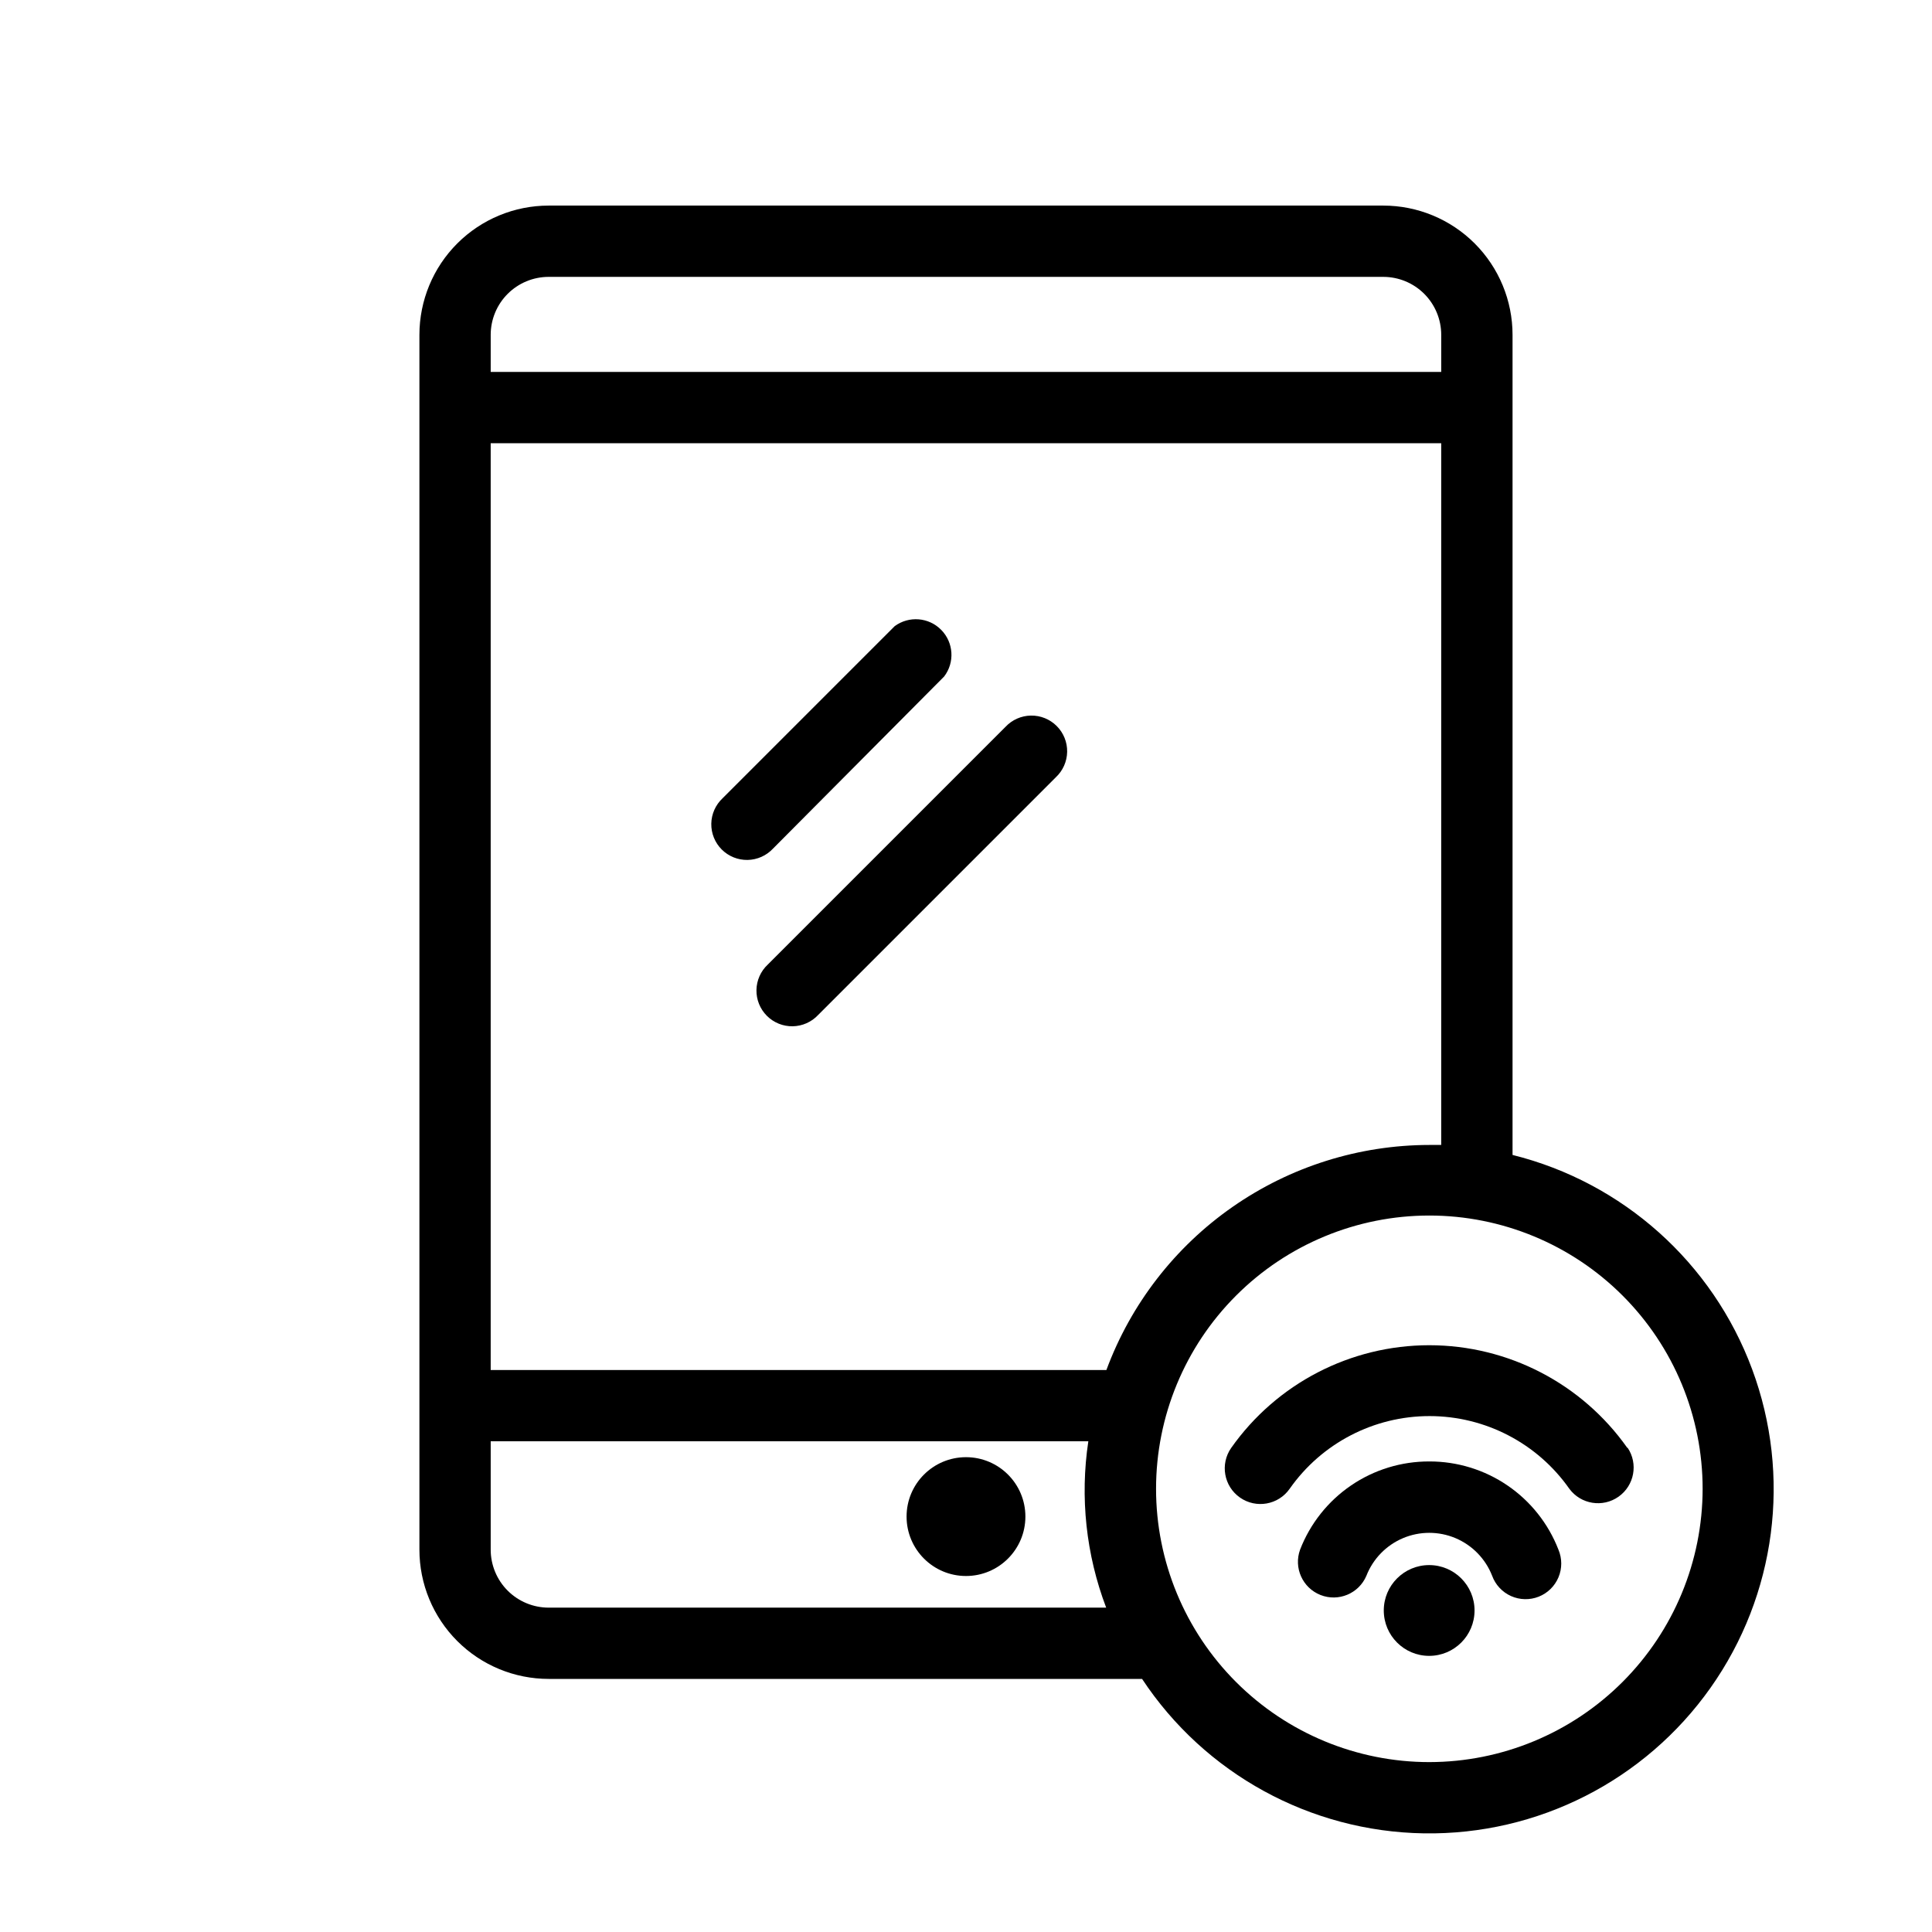 <?xml version="1.0" encoding="UTF-8"?>
<!-- Uploaded to: ICON Repo, www.svgrepo.com, Generator: ICON Repo Mixer Tools -->
<svg fill="#000000" width="800px" height="800px" version="1.1" viewBox="144 144 512 512" xmlns="http://www.w3.org/2000/svg">
 <g>
  <path d="m410.45 336.64-62.977 62.977c-1.875 1.746-2.961 4.18-3.004 6.742-0.047 2.566 0.953 5.035 2.766 6.848s4.281 2.812 6.844 2.766c2.562-0.047 4.996-1.129 6.746-3.004l62.977-62.977c1.875-1.746 2.957-4.184 3.004-6.746s-0.953-5.031-2.766-6.844-4.281-2.812-6.848-2.766c-2.562 0.043-4.996 1.129-6.742 3.004z"/>
  <path d="m394.2 323.29c2.859-3.734 2.535-9-0.758-12.355-3.293-3.359-8.551-3.781-12.34-0.996l-45.594 45.594v0.004c-1.875 1.746-2.961 4.18-3.008 6.742-0.043 2.562 0.953 5.035 2.766 6.848s4.285 2.809 6.848 2.766c2.562-0.047 4.996-1.133 6.746-3.008z"/>
  <path d="m415.74 545.91c0 8.695-7.047 15.746-15.742 15.746s-15.746-7.051-15.746-15.746c0-8.695 7.051-15.742 15.746-15.742s15.742 7.047 15.742 15.742"/>
  <path d="m544.84 450.07v-217.33c0-9.086-3.609-17.801-10.035-24.227-6.426-6.422-15.137-10.031-24.223-10.031h-221.17c-9.086 0-17.801 3.609-24.227 10.031-6.426 6.426-10.035 15.141-10.035 24.227v321.93c0 9.086 3.609 17.801 10.035 24.227 6.426 6.422 15.141 10.031 24.227 10.031h157.25c16.613 25.141 44.566 40.453 74.695 40.93 30.129 0.473 58.547-13.957 75.941-38.562 17.398-24.602 21.523-56.207 11.031-84.453-10.488-28.246-34.25-49.492-63.488-56.773zm-270.8-217.33c0-4.074 1.617-7.984 4.5-10.867 2.883-2.879 6.789-4.5 10.867-4.5h221.17c4.074 0 7.984 1.621 10.863 4.5 2.883 2.883 4.5 6.793 4.5 10.867v9.824h-251.9zm15.367 337.3c-4.078 0-7.984-1.621-10.867-4.5-2.883-2.883-4.5-6.793-4.5-10.867v-28.719h158.38c-2.242 14.859-0.613 30.043 4.727 44.086zm147.8-62.977h-163.17v-245.61h251.9v185.97h-3.148c-18.645 0.023-36.84 5.75-52.137 16.41-15.301 10.66-26.969 25.746-33.445 43.23zm85.582 103.91c-19.207 0-37.629-7.629-51.211-21.211-13.582-13.582-21.211-32.004-21.211-51.211s7.629-37.629 21.211-51.211c13.582-13.582 32.004-21.211 51.211-21.211s37.629 7.629 51.211 21.211c13.582 13.582 21.215 32.004 21.215 51.211-0.02 19.203-7.652 37.613-21.23 51.191-13.582 13.578-31.992 21.215-51.195 21.23z"/>
  <path d="m575.26 527.71c-12.035-17.062-31.613-27.211-52.492-27.211-20.879 0-40.453 10.148-52.488 27.211-2.992 4.277-1.949 10.172 2.328 13.16 4.277 2.992 10.172 1.949 13.164-2.328 8.477-12.078 22.305-19.266 37.059-19.266 14.758 0 28.586 7.188 37.062 19.266 3.055 4.125 8.848 5.055 13.039 2.094 4.195-2.961 5.258-8.73 2.391-12.988z"/>
  <path d="m522.8 531.3c-7.402-0.031-14.641 2.188-20.758 6.359-6.117 4.172-10.824 10.102-13.5 17.004-1.758 4.812 0.645 10.148 5.41 12.027 4.766 1.879 10.16-0.383 12.16-5.102 1.758-4.492 5.258-8.086 9.703-9.965 4.445-1.875 9.461-1.875 13.91 0 4.445 1.879 7.945 5.473 9.703 9.965 0.871 2.394 2.676 4.332 4.996 5.379 2.324 1.043 4.973 1.105 7.34 0.172 2.371-0.934 4.262-2.785 5.246-5.137 0.988-2.348 0.98-4.996-0.012-7.34-2.676-6.894-7.371-12.816-13.477-16.984-6.106-4.172-13.328-6.394-20.723-6.379z"/>
  <path d="m534.77 570.79c0 6.644-5.383 12.031-12.027 12.031-6.641 0-12.027-5.387-12.027-12.031 0-6.641 5.387-12.027 12.027-12.027 6.644 0 12.027 5.387 12.027 12.027"/>
 </g>
</svg>